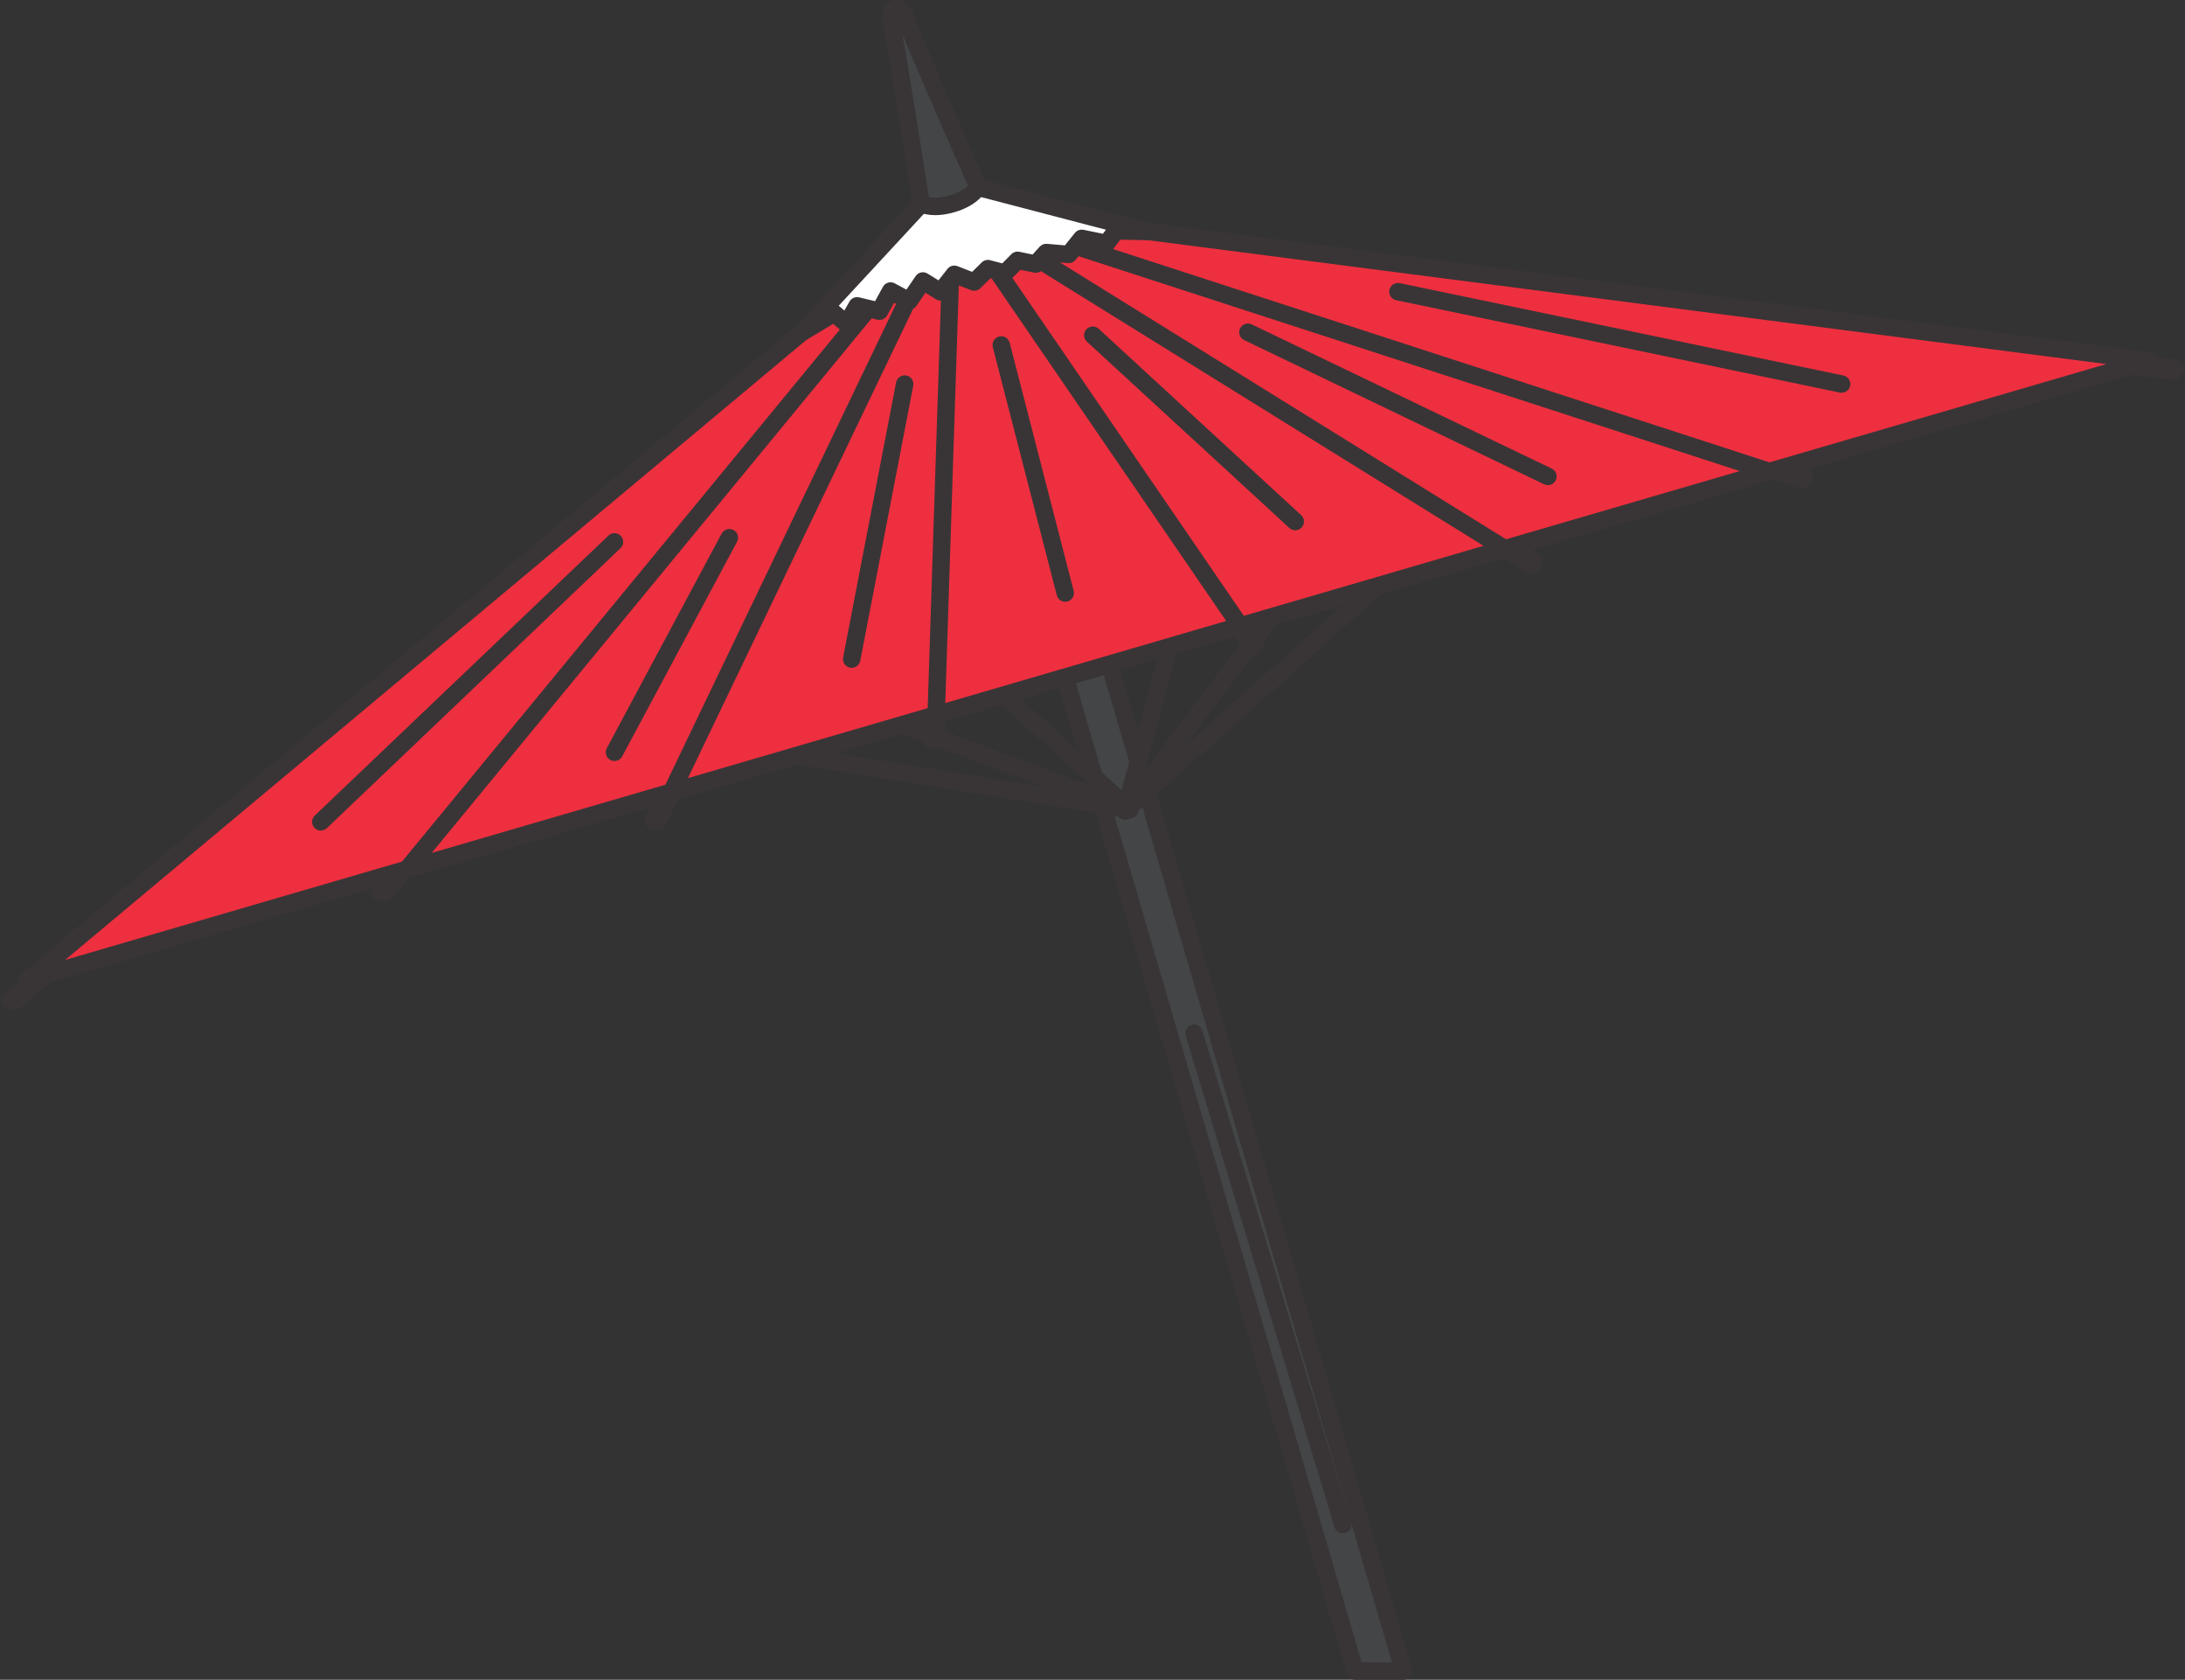 <?xml version="1.0" encoding="UTF-8"?><svg xmlns="http://www.w3.org/2000/svg" xmlns:xlink="http://www.w3.org/1999/xlink" height="288.8" preserveAspectRatio="xMidYMid meet" version="1.0" viewBox="24.7 68.2 375.7 288.8" width="375.7" zoomAndPan="magnify"><rect x="24.7" y="68.2" width="375.7" height="288.8" fill="#333333" stroke="none"/><g><g id="change1_1"><path d="M 257.699 355.504 L 194.305 138.324 C 193.684 136.203 194.902 133.98 197.023 133.359 C 199.145 132.742 201.367 133.961 201.984 136.082 L 266.039 355.504 L 257.699 355.504" fill="#434547"/></g><g id="change2_1"><path d="M 257.699 355.504 L 259.137 355.086 L 195.742 137.906 C 195.676 137.668 195.645 137.434 195.641 137.199 C 195.645 136.121 196.352 135.117 197.445 134.801 C 197.684 134.73 197.918 134.699 198.148 134.699 C 199.227 134.699 200.23 135.41 200.547 136.5 L 264.039 354.004 L 257.699 354.004 L 257.699 355.504 L 259.137 355.086 L 257.699 355.504 L 257.699 357.004 L 266.039 357.004 C 266.512 357.004 266.957 356.781 267.238 356.406 C 267.52 356.027 267.609 355.535 267.477 355.086 L 203.426 135.66 C 202.723 133.258 200.531 131.699 198.148 131.699 C 197.637 131.699 197.117 131.773 196.605 131.922 C 194.203 132.625 192.641 134.816 192.645 137.199 C 192.641 137.715 192.715 138.234 192.863 138.746 L 256.258 355.926 C 256.445 356.562 257.031 357.004 257.699 357.004 L 257.699 355.504" fill="#393536"/></g><g id="change3_1"><path d="M 276.688 155.438 L 218.148 207.605" fill="#fff"/></g><g id="change2_2"><path d="M 275.688 154.316 L 217.148 206.484 C 216.531 207.035 216.477 207.984 217.027 208.602 C 217.578 209.219 218.527 209.273 219.145 208.723 L 277.684 156.555 C 278.305 156.004 278.359 155.059 277.809 154.438 C 277.258 153.82 276.309 153.766 275.688 154.316" fill="#393536"/></g><g id="change3_2"><path d="M 252.141 162.602 L 218.148 207.605" fill="#fff"/></g><g id="change2_3"><path d="M 250.945 161.695 L 216.949 206.699 C 216.453 207.359 216.582 208.301 217.242 208.801 C 217.906 209.301 218.844 209.168 219.344 208.508 L 253.34 163.508 C 253.84 162.844 253.707 161.902 253.047 161.406 C 252.387 160.906 251.445 161.035 250.945 161.695" fill="#393536"/></g><g id="change3_3"><path d="M 228.465 169.516 L 218.148 207.605" fill="#fff"/></g><g id="change2_4"><path d="M 227.02 169.121 L 216.699 207.211 C 216.484 208.012 216.957 208.836 217.758 209.051 C 218.555 209.27 219.379 208.797 219.598 207.996 L 229.914 169.906 C 230.133 169.105 229.656 168.281 228.859 168.066 C 228.059 167.848 227.234 168.32 227.02 169.121" fill="#393536"/></g><g id="change3_4"><path d="M 141.547 194.887 L 218.957 207.367" fill="#fff"/></g><g id="change2_5"><path d="M 141.309 196.367 L 218.719 208.848 C 219.539 208.98 220.309 208.422 220.438 207.605 C 220.57 206.785 220.016 206.016 219.195 205.887 L 141.785 193.406 C 140.969 193.273 140.199 193.828 140.066 194.648 C 139.934 195.465 140.488 196.234 141.309 196.367" fill="#393536"/></g><g id="change3_5"><path d="M 166.09 187.719 L 218.957 207.367" fill="#fff"/></g><g id="change2_6"><path d="M 165.57 189.125 L 218.438 208.773 C 219.211 209.062 220.074 208.664 220.363 207.891 C 220.652 207.113 220.258 206.25 219.48 205.961 L 166.613 186.312 C 165.836 186.023 164.973 186.422 164.684 187.195 C 164.395 187.973 164.793 188.836 165.57 189.125" fill="#393536"/></g><g id="change3_6"><path d="M 189.766 180.809 L 218.957 207.367" fill="#fff"/></g><g id="change2_7"><path d="M 188.758 181.918 L 217.949 208.477 C 218.562 209.031 219.512 208.988 220.066 208.375 C 220.625 207.762 220.582 206.812 219.969 206.258 L 190.777 179.699 C 190.164 179.141 189.215 179.188 188.656 179.801 C 188.102 180.414 188.145 181.363 188.758 181.918" fill="#393536"/></g><g id="change3_7"><path d="M 239.277 111.496 L 398.258 132.031" fill="#fff"/></g><g id="change2_8"><path d="M 239.086 112.984 L 398.066 133.52 C 398.891 133.625 399.641 133.047 399.746 132.223 C 399.852 131.402 399.273 130.652 398.449 130.547 L 239.473 110.008 C 238.648 109.902 237.898 110.48 237.789 111.305 C 237.684 112.125 238.266 112.879 239.086 112.984" fill="#393536"/></g><g id="change3_8"><path d="M 239.812 110.973 L 398.789 131.508" fill="#fff"/></g><g id="change2_9"><path d="M 239.621 112.461 L 398.598 132.992 C 399.422 133.102 400.172 132.52 400.277 131.699 C 400.383 130.879 399.805 130.125 398.984 130.02 L 240.004 109.484 C 239.184 109.379 238.43 109.957 238.324 110.777 C 238.219 111.602 238.797 112.352 239.621 112.461" fill="#393536"/></g><g id="change3_9"><path d="M 232.543 118.871 L 334.512 150.641" fill="#fff"/></g><g id="change2_10"><path d="M 232.098 120.305 L 334.066 152.07 C 334.859 152.316 335.699 151.879 335.945 151.086 C 336.191 150.297 335.75 149.453 334.961 149.207 L 232.988 117.441 C 232.199 117.191 231.359 117.637 231.113 118.426 C 230.867 119.219 231.309 120.059 232.098 120.305" fill="#393536"/></g><g id="change3_10"><path d="M 233.074 118.348 L 335.051 150.113" fill="#fff"/></g><g id="change2_11"><path d="M 232.629 119.777 L 334.602 151.547 C 335.395 151.793 336.234 151.352 336.48 150.562 C 336.727 149.77 336.285 148.93 335.496 148.684 L 233.523 116.914 C 232.73 116.668 231.891 117.109 231.645 117.898 C 231.398 118.691 231.84 119.531 232.629 119.777" fill="#393536"/></g><g id="change3_11"><path d="M 223.203 125.832 L 288.008 165.355" fill="#fff"/></g><g id="change2_12"><path d="M 222.422 127.113 L 287.227 166.637 C 287.934 167.066 288.855 166.844 289.285 166.137 C 289.719 165.43 289.492 164.504 288.785 164.074 L 223.984 124.551 C 223.277 124.121 222.352 124.344 221.922 125.051 C 221.488 125.758 221.715 126.684 222.422 127.113" fill="#393536"/></g><g id="change3_12"><path d="M 223.734 125.309 L 288.539 164.828" fill="#fff"/></g><g id="change2_13"><path d="M 222.953 126.59 L 287.758 166.109 C 288.465 166.543 289.387 166.316 289.82 165.609 C 290.25 164.902 290.027 163.98 289.32 163.551 L 224.516 124.027 C 223.809 123.598 222.887 123.82 222.453 124.527 C 222.023 125.234 222.246 126.16 222.953 126.59" fill="#393536"/></g><g id="change3_13"><path d="M 200.816 123.789 L 239.973 179.484" fill="#fff"/></g><g id="change2_14"><path d="M 199.59 124.652 L 238.746 180.348 C 239.223 181.027 240.156 181.191 240.836 180.715 C 241.516 180.238 241.676 179.301 241.199 178.625 L 202.047 122.926 C 201.566 122.25 200.633 122.086 199.953 122.562 C 199.277 123.039 199.113 123.973 199.59 124.652" fill="#393536"/></g><g id="change3_14"><path d="M 201.352 123.266 L 240.508 178.961" fill="#fff"/></g><g id="change2_15"><path d="M 200.125 124.129 L 239.277 179.824 C 239.754 180.504 240.691 180.664 241.367 180.188 C 242.047 179.715 242.211 178.777 241.734 178.098 L 202.578 122.402 C 202.102 121.723 201.164 121.562 200.488 122.035 C 199.812 122.516 199.648 123.449 200.125 124.129" fill="#393536"/></g><g id="change3_15"><path d="M 188.695 127.512 L 185.648 195.527" fill="#fff"/></g><g id="change2_16"><path d="M 187.195 127.445 L 184.152 195.461 C 184.113 196.289 184.754 196.988 185.582 197.027 C 186.41 197.062 187.109 196.422 187.148 195.594 L 190.191 127.578 C 190.23 126.754 189.59 126.051 188.762 126.016 C 187.934 125.977 187.234 126.617 187.195 127.445" fill="#393536"/></g><g id="change3_16"><path d="M 187.961 127.359 L 184.918 195.371" fill="#fff"/></g><g id="change2_17"><path d="M 186.465 127.289 L 183.422 195.305 C 183.383 196.133 184.023 196.832 184.852 196.871 C 185.68 196.906 186.383 196.266 186.418 195.438 L 189.461 127.426 C 189.496 126.598 188.855 125.898 188.027 125.859 C 187.203 125.824 186.5 126.465 186.465 127.289" fill="#393536"/></g><g id="change3_17"><path d="M 150.105 137.527 L 27.141 240.363" fill="#fff"/></g><g id="change2_18"><path d="M 149.145 136.375 L 26.18 239.215 C 25.543 239.746 25.461 240.691 25.992 241.324 C 26.523 241.961 27.469 242.047 28.105 241.516 L 151.07 138.676 C 151.703 138.145 151.789 137.199 151.258 136.562 C 150.727 135.93 149.781 135.844 149.145 136.375" fill="#393536"/></g><g id="change3_18"><path d="M 149.375 137.371 L 26.41 240.211" fill="#fff"/></g><g id="change2_19"><path d="M 148.414 136.223 L 25.449 239.059 C 24.812 239.59 24.727 240.535 25.258 241.172 C 25.789 241.809 26.734 241.891 27.371 241.359 L 150.34 138.523 C 150.973 137.992 151.059 137.047 150.527 136.41 C 149.996 135.773 149.051 135.691 148.414 136.223" fill="#393536"/></g><g id="change3_19"><path d="M 159.758 140.117 L 90.887 221.758" fill="#fff"/></g><g id="change2_20"><path d="M 158.609 139.152 L 89.742 220.789 C 89.207 221.422 89.289 222.367 89.922 222.902 C 90.555 223.438 91.5 223.355 92.035 222.723 L 160.902 141.086 C 161.438 140.453 161.355 139.508 160.723 138.973 C 160.09 138.438 159.145 138.52 158.609 139.152" fill="#393536"/></g><g id="change3_20"><path d="M 159.023 139.965 L 90.156 221.602" fill="#fff"/></g><g id="change2_21"><path d="M 157.875 138.996 L 89.008 220.633 C 88.477 221.266 88.555 222.215 89.188 222.746 C 89.82 223.281 90.77 223.199 91.301 222.566 L 160.168 140.93 C 160.703 140.297 160.621 139.352 159.988 138.816 C 159.355 138.281 158.41 138.363 157.875 138.996" fill="#393536"/></g><g id="change3_21"><path d="M 171.145 141.324 L 137.773 209.504" fill="#fff"/></g><g id="change2_22"><path d="M 169.797 140.664 L 136.426 208.844 C 136.062 209.59 136.371 210.488 137.113 210.852 C 137.859 211.215 138.758 210.906 139.121 210.164 L 172.492 141.984 C 172.855 141.238 172.547 140.344 171.805 139.977 C 171.059 139.613 170.16 139.922 169.797 140.664" fill="#393536"/></g><g id="change3_22"><path d="M 170.41 141.172 L 137.047 209.348" fill="#fff"/></g><g id="change2_23"><path d="M 169.062 140.512 L 135.699 208.688 C 135.336 209.43 135.645 210.328 136.387 210.695 C 137.133 211.059 138.031 210.75 138.395 210.008 L 171.758 141.828 C 172.121 141.086 171.816 140.188 171.07 139.824 C 170.328 139.457 169.43 139.766 169.062 140.512" fill="#393536"/></g><g id="change4_1"><path d="M 29.438 236.688 L 394.176 130.219 L 188.508 103.641 Z M 29.438 236.688" fill="#ee2f3f"/></g><g id="change2_24"><path d="M 29.438 236.688 L 29.855 238.129 L 394.598 131.66 C 395.281 131.461 395.727 130.812 395.672 130.102 C 395.617 129.395 395.074 128.82 394.367 128.73 L 188.699 102.152 C 188.285 102.102 187.867 102.223 187.547 102.492 L 28.473 235.539 C 27.93 235.996 27.777 236.77 28.113 237.395 C 28.449 238.023 29.176 238.328 29.855 238.129 L 29.438 236.688 L 30.398 237.84 L 188.969 105.215 L 386.875 130.789 L 29.016 235.25 L 29.438 236.688 L 30.398 237.84 L 29.438 236.688" fill="#393536"/></g><g id="change4_2"><path d="M 94.684 217.641 L 328.934 149.266 L 188.508 103.641 Z M 94.684 217.641" fill="#ee2f3f"/></g><g id="change2_25"><path d="M 94.684 217.641 L 95.102 219.082 L 329.352 150.703 C 329.984 150.52 330.422 149.941 330.434 149.285 C 330.441 148.629 330.02 148.039 329.395 147.836 L 188.973 102.215 C 188.387 102.023 187.742 102.215 187.352 102.688 L 93.523 216.688 C 93.105 217.195 93.07 217.918 93.43 218.469 C 93.793 219.016 94.473 219.266 95.102 219.082 L 94.684 217.641 L 95.84 218.594 L 189.02 105.383 L 323.844 149.188 L 94.262 216.203 L 94.684 217.641 L 95.84 218.594 L 94.684 217.641" fill="#393536"/></g><g id="change4_3"><path d="M 140.176 204.363 L 283.438 162.543 L 188.508 103.641 Z M 140.176 204.363" fill="#ee2f3f"/></g><g id="change2_26"><path d="M 140.176 204.363 L 140.598 205.801 L 283.859 163.984 C 284.43 163.816 284.844 163.336 284.926 162.746 C 285.004 162.16 284.734 161.582 284.23 161.27 L 189.301 102.367 C 188.941 102.145 188.496 102.082 188.09 102.203 C 187.684 102.32 187.34 102.609 187.156 102.992 L 138.824 203.715 C 138.566 204.246 138.648 204.883 139.031 205.332 C 139.418 205.785 140.027 205.969 140.598 205.801 L 140.176 204.363 L 141.531 205.012 L 189.137 105.797 L 279.789 162.047 L 139.758 202.922 L 140.176 204.363 L 141.531 205.012 L 140.176 204.363" fill="#393536"/></g><g id="change4_4"><path d="M 185.668 191.082 L 237.945 175.824 L 188.508 103.641 Z M 185.668 191.082" fill="#ee2f3f"/></g><g id="change2_27"><path d="M 185.668 191.082 L 186.09 192.523 L 238.367 177.262 C 238.828 177.129 239.195 176.781 239.359 176.328 C 239.52 175.875 239.457 175.371 239.184 174.977 L 189.746 102.793 C 189.383 102.258 188.711 102.02 188.09 102.203 C 187.469 102.383 187.031 102.945 187.012 103.594 L 184.172 191.035 C 184.152 191.516 184.371 191.973 184.75 192.27 C 185.129 192.562 185.629 192.656 186.09 192.523 L 185.668 191.082 L 187.168 191.133 L 189.859 108.27 L 235.539 174.965 L 185.25 189.645 L 185.668 191.082 L 187.168 191.133 L 185.668 191.082" fill="#393536"/></g><g id="change3_23"><path d="M 162.652 125.32 L 168.113 122.047 L 170.281 123.902 L 172.074 120.781 L 175.926 121.715 L 177.828 118.234 L 181.035 119.953 L 183.387 116.504 L 186.426 118.379 L 188.793 115.359 L 192.211 116.691 L 194.559 114.383 L 197.5 115.145 L 199.66 112.957 L 202.785 113.605 L 204.59 111.613 L 208.473 111.941 L 210.695 109.184 L 214.957 110.051 L 216.602 107.891 L 221.969 108.004 L 187.125 98.902 L 162.652 125.32" fill="#fff"/></g><g id="change2_28"><path d="M 162.652 125.32 L 163.422 126.605 L 167.961 123.887 L 169.309 125.043 C 169.645 125.332 170.098 125.457 170.535 125.383 C 170.977 125.305 171.363 125.035 171.582 124.648 L 172.816 122.504 L 175.57 123.172 C 176.23 123.332 176.914 123.031 177.238 122.434 L 178.43 120.258 L 180.328 121.273 C 181.004 121.637 181.844 121.43 182.273 120.797 L 183.82 118.535 L 185.637 119.656 C 186.285 120.059 187.133 119.906 187.605 119.305 L 189.285 117.16 L 191.668 118.09 C 192.223 118.305 192.844 118.176 193.266 117.758 L 195.004 116.047 L 197.121 116.598 C 197.641 116.73 198.191 116.582 198.566 116.199 L 200.156 114.59 L 202.48 115.07 C 203.004 115.18 203.539 115.004 203.898 114.609 L 205.203 113.172 L 208.348 113.438 C 208.84 113.48 209.328 113.27 209.641 112.883 L 211.293 110.836 L 214.656 111.52 C 215.219 111.633 215.801 111.414 216.148 110.961 L 217.332 109.406 L 221.938 109.504 C 222.695 109.52 223.348 108.965 223.453 108.211 C 223.559 107.457 223.082 106.746 222.348 106.555 L 187.508 97.449 C 186.969 97.309 186.402 97.477 186.027 97.883 L 161.551 124.301 C 161.043 124.848 161.016 125.684 161.488 126.266 C 161.957 126.844 162.781 126.988 163.422 126.605 L 162.652 125.32 L 163.754 126.34 L 187.617 100.578 L 221.59 109.453 L 221.969 108.004 L 222 106.504 L 216.633 106.391 C 216.152 106.383 215.699 106.598 215.406 106.98 L 214.336 108.391 L 210.996 107.711 C 210.449 107.602 209.879 107.805 209.527 108.238 L 207.805 110.383 L 204.715 110.121 C 204.25 110.082 203.789 110.262 203.477 110.605 L 202.25 111.961 L 199.965 111.488 C 199.469 111.387 198.949 111.543 198.594 111.902 L 197.039 113.477 L 194.934 112.93 C 194.426 112.797 193.883 112.945 193.508 113.312 L 191.852 114.941 L 189.336 113.961 C 188.719 113.723 188.02 113.914 187.613 114.434 L 186.07 116.398 L 184.176 115.227 C 183.496 114.809 182.602 114.996 182.148 115.66 L 180.555 117.992 L 178.539 116.91 C 177.812 116.523 176.91 116.789 176.516 117.516 L 175.16 119.984 L 172.43 119.324 C 171.781 119.164 171.105 119.457 170.773 120.031 L 169.883 121.586 L 169.09 120.906 C 168.602 120.488 167.895 120.43 167.344 120.758 L 161.883 124.031 L 162.652 125.32 L 163.754 126.34 L 162.652 125.32" fill="#393536"/></g><g id="change1_2"><path d="M 180.434 71.359 C 181.633 74.945 192.848 100.32 192.848 100.32 C 192.848 100.32 191.984 102.195 188.395 103.242 C 184.801 104.289 183.066 103.172 183.066 103.172 C 183.066 103.172 178.895 76.312 177.953 72.086 C 177.363 69.441 179.543 68.699 180.434 71.359" fill="#434547"/></g><g id="change2_29"><path d="M 180.434 71.359 L 179.012 71.84 C 179.188 72.355 179.496 73.148 179.922 74.199 C 181.41 77.859 184.293 84.527 186.812 90.297 C 189.328 96.066 191.473 100.926 191.477 100.926 L 192.848 100.32 L 191.484 99.691 L 192.352 100.09 L 191.504 99.652 L 191.484 99.691 L 192.352 100.09 L 191.504 99.652 L 191.508 99.656 L 191.504 99.652 L 191.508 99.656 L 191.504 99.652 C 191.48 99.691 191.289 100.02 190.762 100.441 C 190.238 100.867 189.375 101.391 187.973 101.801 C 186.953 102.098 186.141 102.191 185.52 102.191 C 184.852 102.191 184.398 102.086 184.129 102.004 C 183.996 101.961 183.91 101.922 183.867 101.902 L 183.84 101.887 L 183.461 102.562 L 183.879 101.91 L 183.84 101.887 L 183.461 102.562 L 183.879 101.91 L 183.066 103.172 L 184.551 102.941 C 184.551 102.941 183.508 96.227 182.344 88.977 C 181.766 85.352 181.152 81.598 180.629 78.477 C 180.102 75.352 179.668 72.895 179.418 71.758 C 179.367 71.547 179.352 71.371 179.352 71.242 C 179.352 71.113 179.367 71.027 179.379 70.98 L 179.391 70.949 L 179.027 70.746 L 179.25 71.086 C 179.344 71.023 179.387 70.961 179.391 70.949 L 179.027 70.746 L 179.25 71.086 L 178.883 70.523 L 178.883 71.195 C 179.008 71.195 179.156 71.148 179.25 71.086 L 178.883 70.523 L 178.883 71.195 L 178.883 70.676 L 178.656 71.148 C 178.695 71.168 178.777 71.195 178.883 71.195 L 178.883 70.676 L 178.656 71.148 L 178.75 70.957 L 178.633 71.137 L 178.656 71.148 L 178.75 70.957 L 178.633 71.137 L 178.648 71.105 L 178.629 71.137 L 178.633 71.137 L 178.648 71.105 L 178.629 71.137 C 178.637 71.133 178.844 71.332 179.012 71.836 L 180.434 71.359 L 181.855 70.887 C 181.605 70.145 181.258 69.523 180.777 69.035 C 180.301 68.559 179.641 68.195 178.883 68.195 C 178.492 68.195 178.094 68.297 177.758 68.484 C 177.246 68.77 176.887 69.215 176.668 69.691 C 176.445 70.172 176.352 70.695 176.352 71.242 C 176.352 71.617 176.398 72.008 176.488 72.41 C 176.707 73.391 177.148 75.875 177.672 78.977 C 178.453 83.633 179.434 89.742 180.219 94.688 C 180.609 97.156 180.949 99.336 181.195 100.898 C 181.438 102.461 181.586 103.398 181.586 103.402 C 181.652 103.828 181.895 104.199 182.254 104.434 C 182.445 104.562 183.551 105.191 185.52 105.191 C 186.438 105.191 187.539 105.055 188.812 104.684 C 190.809 104.102 192.141 103.254 192.973 102.5 C 193.805 101.75 194.141 101.102 194.211 100.945 C 194.391 100.559 194.391 100.105 194.219 99.715 C 194.219 99.711 194.043 99.316 193.734 98.617 C 192.656 96.164 189.938 89.984 187.359 84.031 C 186.066 81.055 184.812 78.133 183.82 75.766 C 183.32 74.582 182.891 73.535 182.551 72.695 C 182.211 71.859 181.965 71.211 181.855 70.887 L 180.434 71.359" fill="#393536"/></g><g id="change2_30"><path d="M 129.324 160.277 L 78.824 208.418 C 78.223 208.988 78.203 209.938 78.773 210.539 C 79.344 211.137 80.293 211.16 80.895 210.59 L 131.395 162.449 C 131.992 161.879 132.016 160.93 131.445 160.328 C 130.871 159.73 129.926 159.707 129.324 160.277" fill="#393536"/></g><g id="change2_31"><path d="M 148.785 159.934 L 129.035 196.836 C 128.645 197.566 128.922 198.477 129.652 198.863 C 130.383 199.258 131.289 198.98 131.684 198.25 L 151.43 161.348 C 151.82 160.617 151.547 159.711 150.812 159.32 C 150.086 158.93 149.176 159.203 148.785 159.934" fill="#393536"/></g><g id="change2_32"><path d="M 178.781 133.945 L 169.672 181.234 C 169.516 182.051 170.047 182.836 170.859 182.992 C 171.676 183.148 172.461 182.617 172.617 181.805 L 181.727 134.516 C 181.883 133.699 181.352 132.914 180.535 132.758 C 179.723 132.602 178.938 133.133 178.781 133.945" fill="#393536"/></g><g id="change2_33"><path d="M 195.406 127.887 L 206.406 170.539 C 206.613 171.344 207.434 171.824 208.234 171.617 C 209.035 171.41 209.52 170.594 209.312 169.789 L 198.312 127.137 C 198.105 126.336 197.285 125.852 196.484 126.059 C 195.684 126.266 195.199 127.086 195.406 127.887" fill="#393536"/></g><g id="change2_34"><path d="M 211.586 126.938 L 246.402 158.98 C 247.012 159.539 247.961 159.5 248.52 158.891 C 249.082 158.281 249.043 157.332 248.434 156.773 L 213.617 124.73 C 213.008 124.168 212.059 124.207 211.496 124.816 C 210.934 125.426 210.977 126.375 211.586 126.938" fill="#393536"/></g><g id="change2_35"><path d="M 238.629 126.672 L 290.211 151.469 C 290.957 151.824 291.852 151.512 292.211 150.766 C 292.57 150.02 292.258 149.121 291.508 148.762 L 239.93 123.969 C 239.184 123.609 238.285 123.922 237.926 124.668 C 237.566 125.414 237.883 126.312 238.629 126.672" fill="#393536"/></g><g id="change2_36"><path d="M 264.762 119.816 L 341.055 135.699 C 341.863 135.867 342.66 135.348 342.828 134.535 C 342.996 133.727 342.477 132.93 341.664 132.762 L 265.375 116.879 C 264.562 116.711 263.77 117.23 263.602 118.039 C 263.434 118.852 263.953 119.645 264.762 119.816" fill="#393536"/></g><g id="change2_37"><path d="M 228.574 246.273 L 254.168 330.773 C 254.41 331.566 255.246 332.016 256.039 331.773 C 256.832 331.535 257.281 330.699 257.039 329.906 L 231.445 245.406 C 231.203 244.613 230.367 244.164 229.574 244.402 C 228.781 244.645 228.332 245.48 228.574 246.273" fill="#393536"/></g></g></svg>